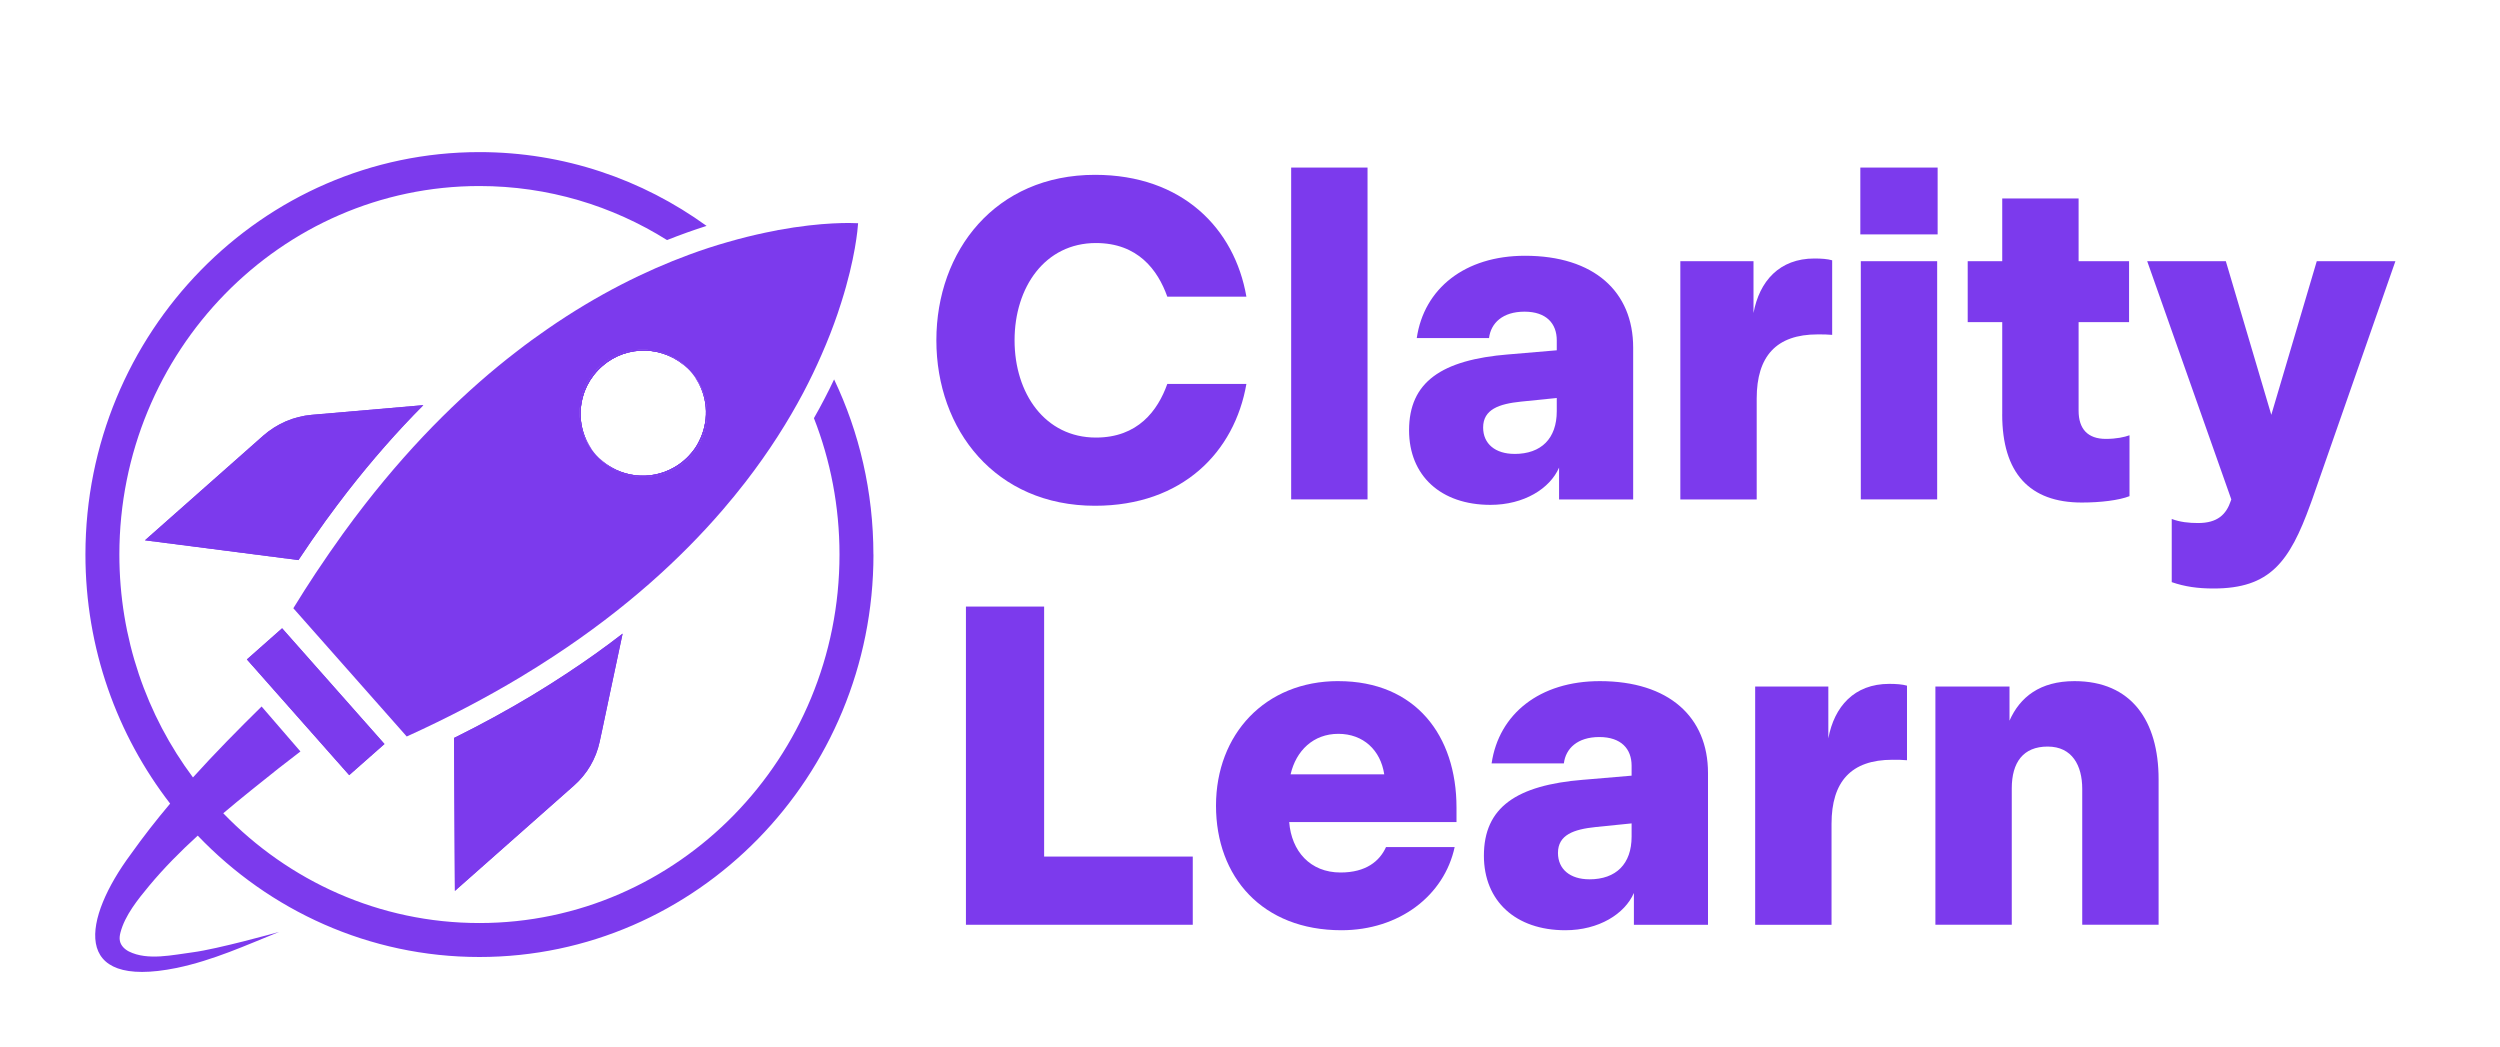 <svg width="750" height="314" viewBox="0 0 750 314" fill="none" xmlns="http://www.w3.org/2000/svg">
<path d="M280.91 102.09C280.91 75.22 298.64 52.45 328.51 52.45C354.69 52.45 370.38 68.54 373.92 89H350.19C347.33 80.95 341.33 72.91 328.78 72.91C313.51 72.91 304.37 86.14 304.37 102.09C304.37 118.04 313.51 131.27 328.78 131.27C341.33 131.27 347.33 123.23 350.19 115.18H373.92C370.37 135.64 354.69 151.73 328.51 151.73C298.64 151.73 280.91 128.96 280.91 102.09Z" fill="#7C3AED"/>
<path d="M387.35 50.27H410.26V149.82H387.35V50.27Z" fill="#7C3AED"/>
<path d="M452.57 106.32L467.03 105.09V102.09C467.03 97.05 463.89 93.5 457.35 93.5C450.81 93.5 447.26 96.91 446.71 101.41H425.03C427.21 86.54 439.49 76.73 457.49 76.73C478.22 76.73 489.95 87.5 489.95 104.28V149.83H467.72V140.28C464.99 146.56 457.22 151.46 447.13 151.46C432.27 151.46 422.72 142.73 422.72 129.09C422.72 114.63 432.4 107.95 452.59 106.31L452.57 106.32ZM454.35 136.18C462.4 136.18 467.03 131.54 467.03 123.36V119.4L456.26 120.49C449.71 121.17 444.94 122.81 444.94 128.26C444.94 133.17 448.62 136.17 454.35 136.17V136.18Z" fill="#7C3AED"/>
<path d="M504.09 78.36H526.05V93.91C527.82 84.36 533.82 77.55 544.33 77.55C546.37 77.55 548.28 77.69 549.65 78.09V100.46C548.28 100.32 546.92 100.32 545.29 100.32C532.88 100.32 527.01 106.87 527.01 119.55V149.83H504.1V78.37L504.09 78.36Z" fill="#7C3AED"/>
<path d="M558.1 50.27H581.29V70.32H558.1V50.27ZM558.24 78.36H581.15V149.82H558.24V78.36Z" fill="#7C3AED"/>
<path d="M600.67 124.32V96.63H590.31V78.36H600.67V59.54H623.58V78.36H638.72V96.63H623.58V123.22C623.58 128.67 626.31 131.67 631.76 131.67C634.9 131.67 637.35 131.13 638.85 130.58V148.85C635.71 150.08 630.26 150.76 624.53 150.76C608.85 150.76 600.66 141.9 600.66 124.31L600.67 124.32Z" fill="#7C3AED"/>
<path d="M651.52 174.64V155.68C653.97 156.63 656.7 156.91 659.43 156.91C665.29 156.91 667.88 154.32 669.25 150.23L669.39 149.82L644.16 78.36H667.75L681.39 124.45L695.03 78.36H718.62L693.66 149.82L693.11 151.32C686.84 168.64 680.97 176.55 664.06 176.55C659.29 176.55 655.47 176 651.51 174.64H651.52Z" fill="#7C3AED"/>
<path d="M289.78 181.97H313.24V256.97H357.83V277.43H289.78V181.97Z" fill="#7C3AED"/>
<path d="M401.49 204.34C424.68 204.34 436.95 220.7 436.95 242.25V246.61H386.76C387.44 255.34 393.03 261.75 402.17 261.75C409.81 261.75 413.9 258.34 415.81 254.11H436.4C433.26 268.7 419.76 279.07 402.44 279.07C378.71 279.07 364.8 263.11 364.8 241.7C364.8 220.29 379.53 204.33 401.48 204.33L401.49 204.34ZM415.27 232.29C414.18 225.06 409 220.15 401.5 220.15C394 220.15 388.82 225.2 387.18 232.29H415.27Z" fill="#7C3AED"/>
<path d="M475.02 233.93L489.48 232.7V229.7C489.48 224.66 486.34 221.11 479.8 221.11C473.26 221.11 469.71 224.52 469.16 229.02H447.48C449.66 214.15 461.94 204.34 479.94 204.34C500.67 204.34 512.4 215.11 512.4 231.89V277.44H490.17V267.89C487.44 274.17 479.67 279.07 469.58 279.07C454.72 279.07 445.17 270.34 445.17 256.7C445.17 242.24 454.85 235.56 475.04 233.92L475.02 233.93ZM476.8 263.8C484.85 263.8 489.48 259.16 489.48 250.98V247.02L478.71 248.11C472.16 248.79 467.39 250.43 467.39 255.88C467.39 260.79 471.07 263.79 476.8 263.79V263.8Z" fill="#7C3AED"/>
<path d="M526.54 205.97H548.5V221.52C550.27 211.97 556.27 205.16 566.78 205.16C568.82 205.16 570.73 205.3 572.1 205.7V228.07C570.73 227.93 569.37 227.93 567.74 227.93C555.33 227.93 549.46 234.48 549.46 247.16V277.44H526.55V205.98L526.54 205.97Z" fill="#7C3AED"/>
<path d="M580.62 205.97H602.85V216.2C605.99 209.11 611.99 204.34 622.35 204.34C639.4 204.34 647.58 216.2 647.58 233.79V277.43H624.67V236.65C624.67 229.69 621.67 223.97 614.3 223.97C606.93 223.97 603.53 228.74 603.53 236.52V277.43H580.62V205.97Z" fill="#7C3AED"/>
<path d="M115.34 223.2L104.76 232.54L74.07 197.83L84.63 188.49L115.34 223.2Z" fill="#7C3AED"/>
<path d="M115.34 223.2L104.76 232.54L74.07 197.83L84.63 188.49L115.34 223.2Z" fill="#7C3AED"/>
<path d="M206.4 110.64C199.42 103.73 188.17 103.27 180.68 109.86C179.74 110.68 178.86 111.6 178.06 112.65C176.57 114.58 175.48 116.76 174.88 119.04C173.54 123.86 174.13 129.18 176.74 133.62C176.97 134 177.2 134.35 177.45 134.73C177.07 134.27 176.8 133.81 176.51 133.33C173.89 128.93 173.28 123.63 174.58 118.83C175.21 116.5 176.3 114.31 177.81 112.36C178.61 111.35 179.44 110.43 180.37 109.64C187.95 102.92 199.45 103.44 206.41 110.65L206.4 110.64Z" fill="#7C3AED"/>
<path d="M180.37 109.64C179.45 110.44 178.61 111.36 177.81 112.36C176.3 114.31 175.21 116.51 174.58 118.83C173.28 123.63 173.89 128.93 176.51 133.33C176.8 133.81 177.08 134.27 177.45 134.73C177.2 134.35 176.97 134 176.74 133.62C174.12 129.18 173.53 123.86 174.88 119.04C175.49 116.76 176.58 114.58 178.06 112.65C178.86 111.6 179.74 110.68 180.68 109.86C188.18 103.26 199.43 103.72 206.4 110.64C199.45 103.43 187.94 102.91 180.36 109.63L180.37 109.64Z" fill="#7C3AED"/>
<path d="M210.01 132.62C209.51 133.65 208.88 134.65 208.17 135.57C206.56 137.64 204.63 139.3 202.53 140.49C195.22 144.7 185.81 143.59 179.72 137.41C185.82 143.3 195.03 144.34 202.22 140.22C204.34 139.03 206.28 137.37 207.92 135.25C208.63 134.35 209.24 133.36 209.72 132.36C212.61 126.75 212.51 119.79 209.22 114.28C208.97 113.9 208.76 113.53 208.53 113.17C208.89 113.63 209.18 114.09 209.45 114.57C212.76 120.06 212.86 126.97 210.02 132.61L210.01 132.62Z" fill="#7C3AED"/>
<path d="M209.44 114.58C209.17 114.1 208.87 113.64 208.52 113.18C208.75 113.54 208.96 113.91 209.21 114.29C212.5 119.8 212.6 126.75 209.71 132.37C209.23 133.38 208.62 134.36 207.91 135.26C206.28 137.38 204.33 139.03 202.21 140.23C195.02 144.36 185.81 143.31 179.71 137.42C185.81 143.6 195.21 144.71 202.52 140.5C204.61 139.31 206.54 137.65 208.16 135.58C208.87 134.66 209.5 133.65 210 132.63C212.85 126.99 212.74 120.08 209.43 114.59L209.44 114.58Z" fill="#7C3AED"/>
<path d="M209.44 114.58C209.17 114.1 208.87 113.64 208.52 113.18C208.75 113.54 208.96 113.91 209.21 114.29C212.5 119.8 212.6 126.75 209.71 132.37C209.23 133.38 208.62 134.36 207.91 135.26C206.28 137.38 204.33 139.03 202.21 140.23C195.02 144.36 185.81 143.31 179.71 137.42C185.81 143.6 195.21 144.71 202.52 140.5C204.61 139.31 206.54 137.65 208.16 135.58C208.87 134.66 209.5 133.65 210 132.63C212.85 126.99 212.74 120.08 209.43 114.59L209.44 114.58ZM180.37 109.64C179.45 110.44 178.61 111.36 177.81 112.36C176.3 114.31 175.21 116.51 174.58 118.83C173.28 123.63 173.89 128.93 176.51 133.33C176.8 133.81 177.08 134.27 177.45 134.73C177.2 134.35 176.97 134 176.74 133.62C174.12 129.18 173.53 123.86 174.88 119.04C175.49 116.76 176.58 114.58 178.06 112.65C178.86 111.6 179.74 110.68 180.68 109.86C188.18 103.26 199.43 103.72 206.4 110.64C199.45 103.43 187.94 102.91 180.36 109.63L180.37 109.64Z" fill="#7C3AED"/>
<path d="M180.37 109.64C179.45 110.44 178.61 111.36 177.81 112.36C176.3 114.31 175.21 116.51 174.58 118.83C173.28 123.63 173.89 128.93 176.51 133.33C176.8 133.81 177.08 134.27 177.45 134.73C177.2 134.35 176.97 134 176.74 133.62C174.12 129.18 173.53 123.86 174.88 119.04C175.49 116.76 176.58 114.58 178.06 112.65C178.86 111.6 179.74 110.68 180.68 109.86C188.18 103.26 199.43 103.72 206.4 110.64C199.45 103.43 187.94 102.91 180.36 109.63L180.37 109.64ZM209.44 114.58C209.17 114.1 208.87 113.64 208.52 113.18C208.75 113.54 208.96 113.91 209.21 114.29C212.5 119.8 212.6 126.75 209.71 132.37C209.23 133.38 208.62 134.36 207.91 135.26C206.28 137.38 204.33 139.03 202.21 140.23C195.02 144.36 185.81 143.31 179.71 137.42C185.81 143.6 195.21 144.71 202.52 140.5C204.61 139.31 206.54 137.65 208.16 135.58C208.87 134.66 209.5 133.65 210 132.63C212.85 126.99 212.74 120.08 209.43 114.59L209.44 114.58Z" fill="#7C3AED"/>
<path d="M233.2 69.08L229.72 69.77C226.16 70.52 222.33 71.45 218.24 72.64C214.55 73.69 210.66 74.94 206.61 76.45C193.81 81.18 179.38 88.22 164.23 98.7C161.15 100.82 158.03 103.08 154.89 105.53C147.58 111.14 140.16 117.62 132.71 125.01C124.92 132.74 117.12 141.5 109.42 151.4C107.24 154.19 105.08 157.08 102.93 160.05C100.19 163.86 97.44 167.82 94.7 171.95C92.46 175.34 90.24 178.82 88 182.47L122.02 220.95C134.53 215.27 145.88 209.3 156.19 203.1C159.63 201.03 162.94 198.95 166.14 196.84C187.74 182.66 204.22 167.6 216.81 152.97C219.22 150.16 221.5 147.38 223.64 144.61C230.83 135.31 236.48 126.3 240.94 117.9C243.03 113.94 244.86 110.11 246.45 106.46C248.38 102.08 249.97 97.95 251.27 94.14L252.38 90.75C256.59 77.53 257.32 68.63 257.43 66.97C255.73 66.87 246.83 66.53 233.21 69.06L233.2 69.08ZM210.01 132.62C209.51 133.65 208.88 134.65 208.17 135.57C206.56 137.64 204.63 139.3 202.53 140.49C195.22 144.7 185.81 143.59 179.72 137.41C179.72 137.41 179.707 137.397 179.68 137.37C179.41 137.1 179.11 136.8 178.84 136.51C178.63 136.26 178.42 136.01 178.21 135.76C177.98 135.49 177.77 135.22 177.58 134.92C177.54 134.86 177.5 134.79 177.45 134.73C177.07 134.27 176.8 133.81 176.51 133.33C173.89 128.93 173.28 123.63 174.58 118.83C175.21 116.5 176.3 114.31 177.81 112.36C178.61 111.35 179.44 110.43 180.37 109.64C187.95 102.92 199.45 103.44 206.41 110.65C206.41 110.65 206.417 110.663 206.43 110.69C206.68 110.9 206.91 111.17 207.12 111.4C207.33 111.63 207.56 111.9 207.75 112.15C207.96 112.44 208.19 112.72 208.4 113.03C208.44 113.07 208.48 113.13 208.53 113.18C208.89 113.64 209.18 114.1 209.45 114.58C212.76 120.07 212.86 126.98 210.02 132.62H210.01Z" fill="#7C3AED"/>
<path d="M126.99 121.56C119.18 129.39 111.55 138.11 104.3 147.41C102.23 150.09 100.05 152.98 97.66 156.27C94.89 160.1 92.17 164.04 89.53 168.02L43.49 162.09L76.88 132.55L78.93 130.73C80.98 128.93 83.31 127.46 85.78 126.39C88.25 125.34 90.87 124.67 93.57 124.44L126.98 121.55L126.99 121.56Z" fill="#7C3AED"/>
<path d="M126.99 121.56C119.18 129.39 111.55 138.11 104.3 147.41C102.23 150.09 100.05 152.98 97.66 156.27C94.89 160.1 92.17 164.04 89.53 168.02L43.49 162.09L76.88 132.55L78.93 130.73C80.98 128.93 83.31 127.46 85.78 126.39C88.25 125.34 90.87 124.67 93.57 124.44L126.98 121.55L126.99 121.56Z" fill="#7C3AED"/>
<path d="M186.78 190.12L183.05 207.67L180.7 218.81L179.9 222.52C178.81 227.61 176.11 232.22 172.21 235.65L136.47 267.26L136.22 221.38C144.39 217.34 152.18 213.08 159.54 208.66C163.25 206.42 166.56 204.32 169.7 202.25C175.63 198.37 181.33 194.31 186.77 190.1L186.78 190.12Z" fill="#7C3AED"/>
<path d="M186.78 190.12L183.05 207.67L180.7 218.81L179.9 222.52C178.81 227.61 176.11 232.22 172.21 235.65L136.47 267.26L136.22 221.38C144.39 217.34 152.18 213.08 159.54 208.66C163.25 206.42 166.56 204.32 169.7 202.25C175.63 198.37 181.33 194.31 186.77 190.1L186.78 190.12Z" fill="#7C3AED"/>
<path d="M262.04 166.37C262.04 232.94 209 287.1 143.83 287.1C110.75 287.1 80.8 273.15 59.32 250.69C54.15 255.4 49.2 260.39 44.74 265.75C41.41 269.77 37.45 274.63 36.13 279.79C35.92 280.61 35.79 281.49 35.98 282.32C36.27 283.7 37.4 284.79 38.66 285.44C44.3 288.27 51.9 286.45 57.83 285.69C65.22 284.73 82.67 279.87 83.74 279.57C73.77 283.59 64.03 288.07 53.01 290.38C20.92 296.92 25 275.46 39.25 256.25C42.98 251.01 46.92 245.96 51.04 241.08C35.14 220.51 25.63 194.55 25.63 166.36C25.63 99.79 78.65 45.63 143.82 45.63C169.19 45.63 192.69 53.82 211.97 67.77C208.24 68.96 204.26 70.37 200.11 72.02C183.71 61.73 164.43 55.81 143.82 55.81C84.26 55.81 35.81 105.39 35.81 166.36C35.81 191.48 44.02 214.65 57.89 233.23C64.49 225.92 71.42 218.9 78.48 211.95L90.13 225.44L83.49 230.57C77.98 234.97 72.41 239.37 66.98 243.98C86.57 264.3 113.78 276.91 143.82 276.91C203.4 276.91 251.85 227.32 251.85 166.36C251.85 151.91 249.13 138.1 244.18 125.45C246.36 121.62 248.39 117.74 250.23 113.82C257.79 129.7 262.02 147.53 262.02 166.36L262.04 166.37Z" fill="#7C3AED"/>
</svg>
